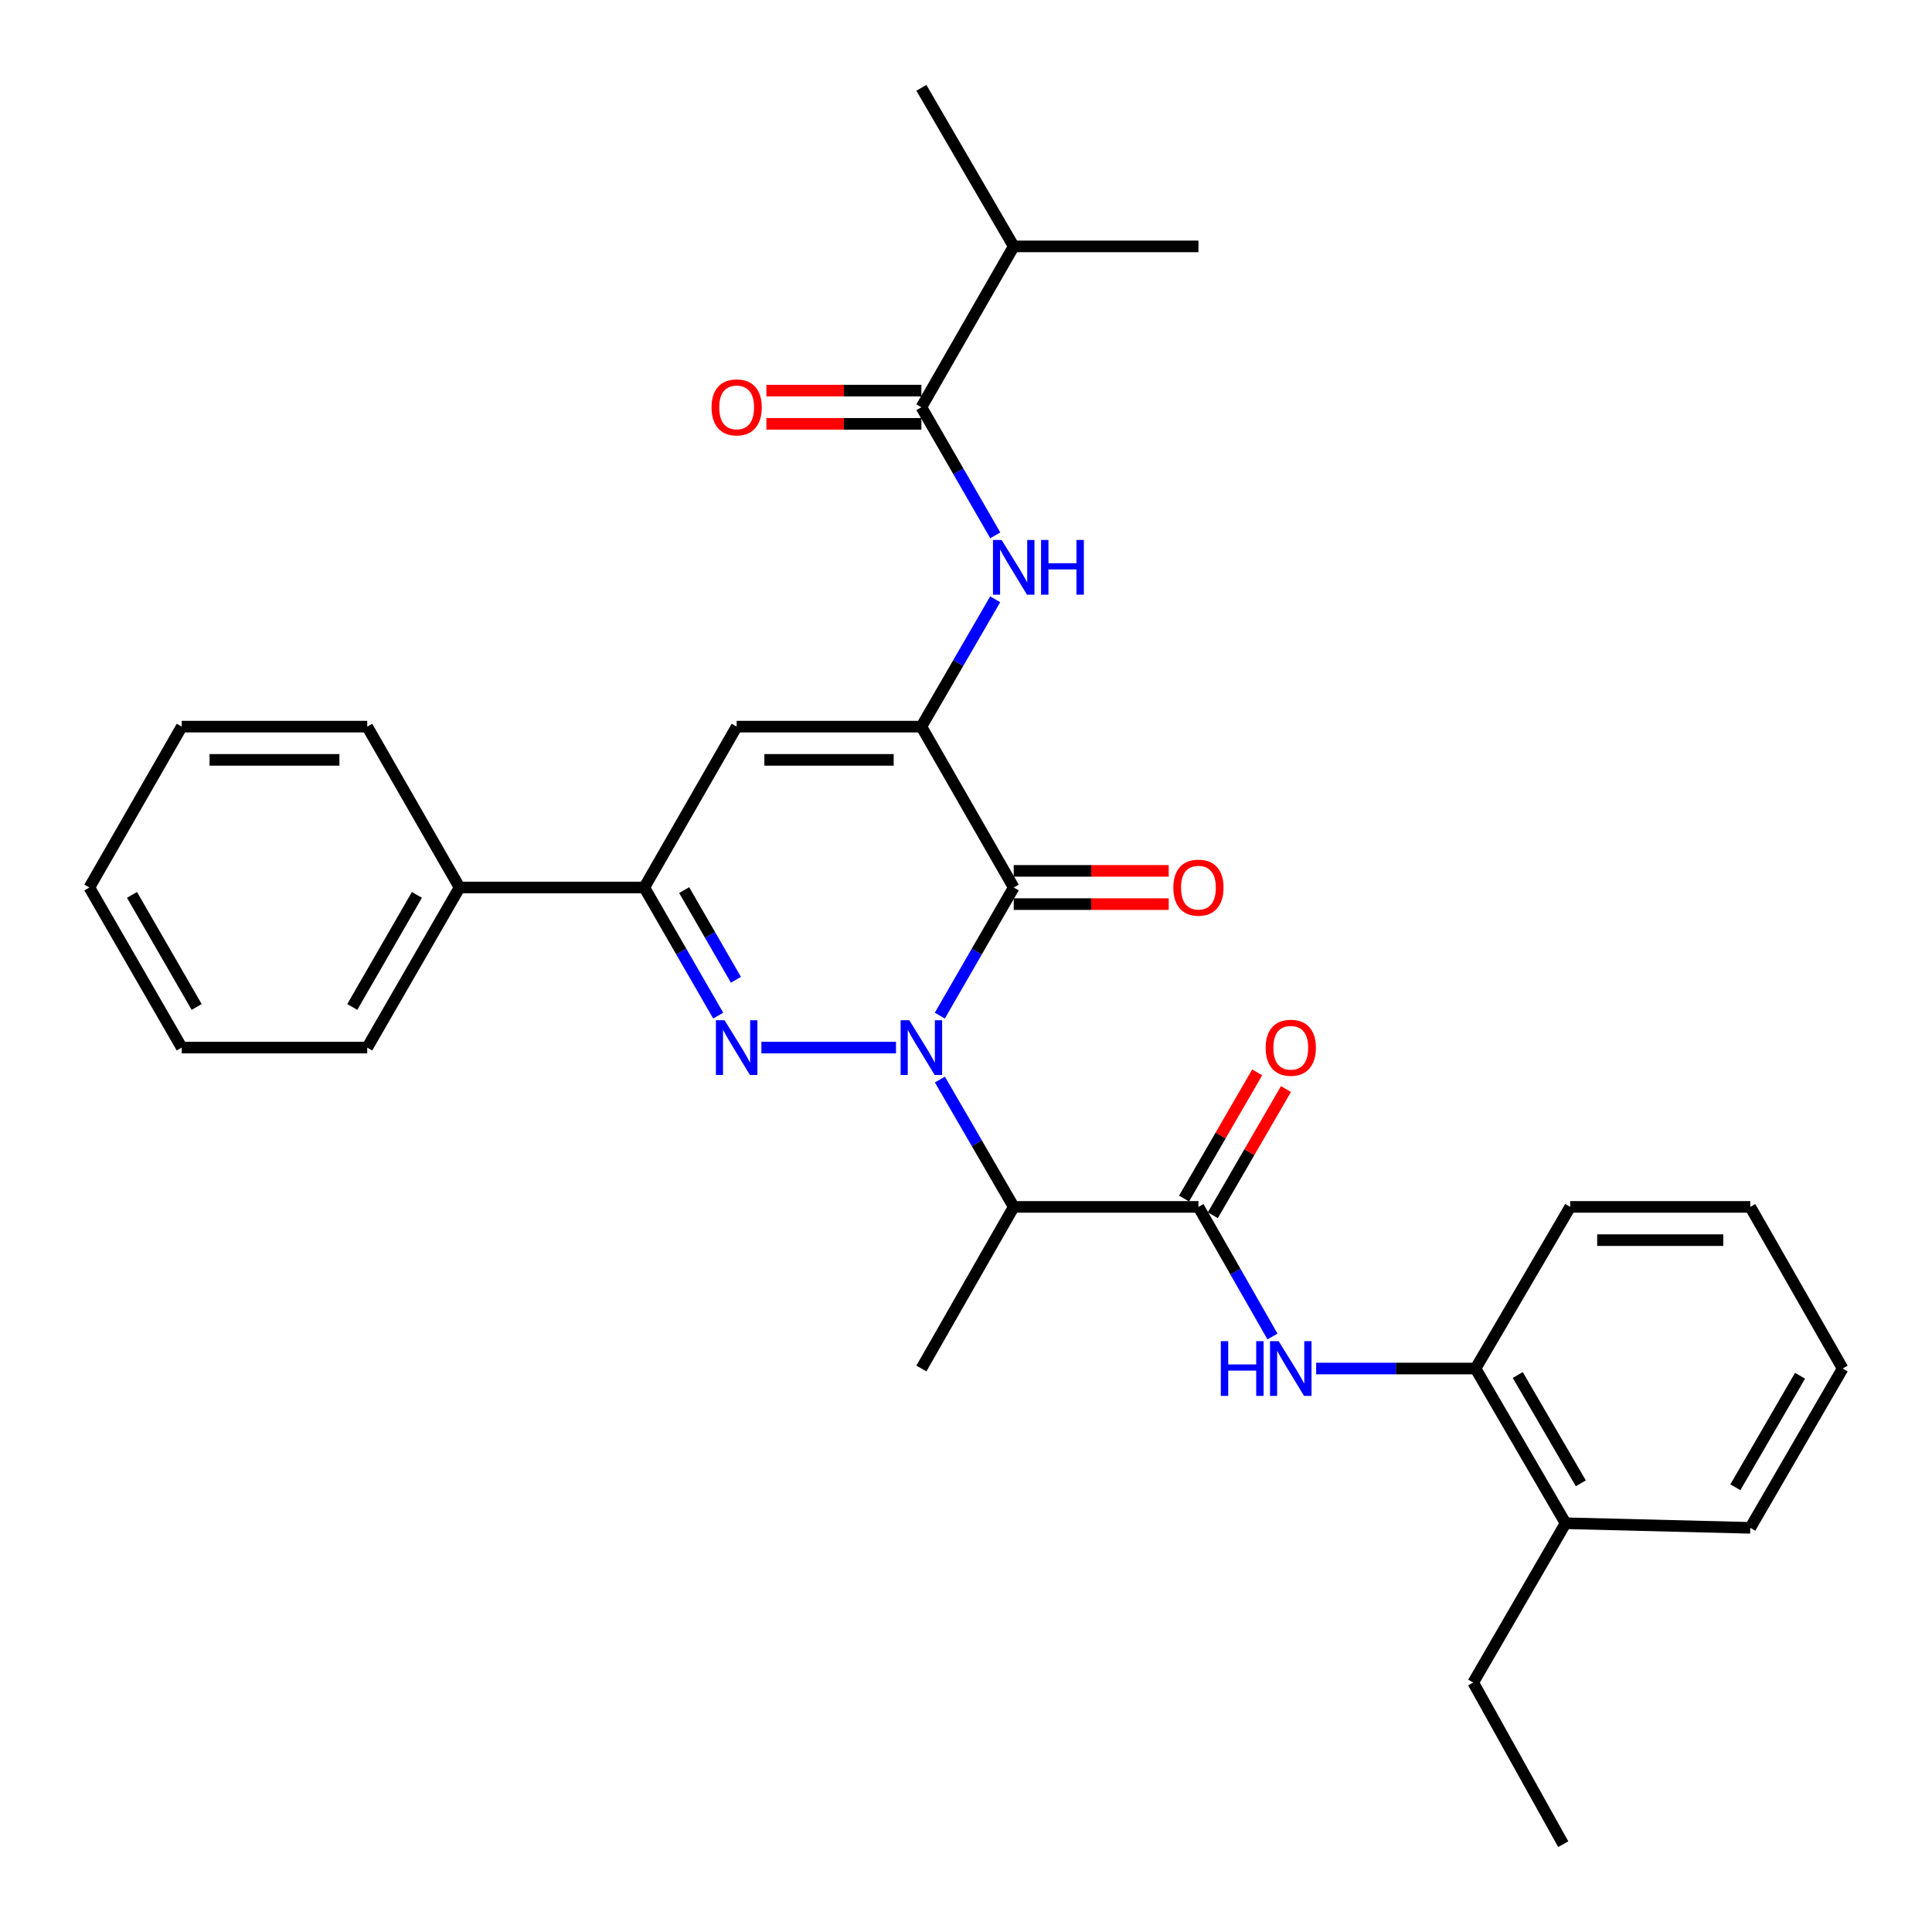 <?xml version='1.0' encoding='iso-8859-1'?>
<svg version='1.1' baseProfile='full'
              xmlns='http://www.w3.org/2000/svg'
                      xmlns:rdkit='http://www.rdkit.org/xml'
                      xmlns:xlink='http://www.w3.org/1999/xlink'
                  xml:space='preserve'
width='1000px' height='1000px' viewBox='0 0 1000 1000'>
<!-- END OF HEADER -->
<rect style='opacity:1.0;fill:#FFFFFF;stroke:none' width='1000' height='1000' x='0' y='0'> </rect>
<path class='bond-0' d='M 463.775,542.232 L 394.097,542.232' style='fill:none;fill-rule:evenodd;stroke:#0000FF;stroke-width:6px;stroke-linecap:butt;stroke-linejoin:miter;stroke-opacity:1' />
<path class='bond-1' d='M 486.452,525.681 L 505.576,492.522' style='fill:none;fill-rule:evenodd;stroke:#0000FF;stroke-width:6px;stroke-linecap:butt;stroke-linejoin:miter;stroke-opacity:1' />
<path class='bond-1' d='M 505.576,492.522 L 524.701,459.364' style='fill:none;fill-rule:evenodd;stroke:#000000;stroke-width:6px;stroke-linecap:butt;stroke-linejoin:miter;stroke-opacity:1' />
<path class='bond-3' d='M 486.494,558.775 L 505.597,591.732' style='fill:none;fill-rule:evenodd;stroke:#0000FF;stroke-width:6px;stroke-linecap:butt;stroke-linejoin:miter;stroke-opacity:1' />
<path class='bond-3' d='M 505.597,591.732 L 524.701,624.689' style='fill:none;fill-rule:evenodd;stroke:#000000;stroke-width:6px;stroke-linecap:butt;stroke-linejoin:miter;stroke-opacity:1' />
<path class='bond-5' d='M 371.745,525.68 L 352.612,492.522' style='fill:none;fill-rule:evenodd;stroke:#0000FF;stroke-width:6px;stroke-linecap:butt;stroke-linejoin:miter;stroke-opacity:1' />
<path class='bond-5' d='M 352.612,492.522 L 333.48,459.364' style='fill:none;fill-rule:evenodd;stroke:#000000;stroke-width:6px;stroke-linecap:butt;stroke-linejoin:miter;stroke-opacity:1' />
<path class='bond-5' d='M 380.908,507.134 L 367.516,483.923' style='fill:none;fill-rule:evenodd;stroke:#0000FF;stroke-width:6px;stroke-linecap:butt;stroke-linejoin:miter;stroke-opacity:1' />
<path class='bond-5' d='M 367.516,483.923 L 354.123,460.712' style='fill:none;fill-rule:evenodd;stroke:#000000;stroke-width:6px;stroke-linecap:butt;stroke-linejoin:miter;stroke-opacity:1' />
<path class='bond-2' d='M 524.701,459.364 L 476.905,376.104' style='fill:none;fill-rule:evenodd;stroke:#000000;stroke-width:6px;stroke-linecap:butt;stroke-linejoin:miter;stroke-opacity:1' />
<path class='bond-11' d='M 524.701,467.967 L 564.811,467.967' style='fill:none;fill-rule:evenodd;stroke:#000000;stroke-width:6px;stroke-linecap:butt;stroke-linejoin:miter;stroke-opacity:1' />
<path class='bond-11' d='M 564.811,467.967 L 604.921,467.967' style='fill:none;fill-rule:evenodd;stroke:#FF0000;stroke-width:6px;stroke-linecap:butt;stroke-linejoin:miter;stroke-opacity:1' />
<path class='bond-11' d='M 524.701,450.761 L 564.811,450.761' style='fill:none;fill-rule:evenodd;stroke:#000000;stroke-width:6px;stroke-linecap:butt;stroke-linejoin:miter;stroke-opacity:1' />
<path class='bond-11' d='M 564.811,450.761 L 604.921,450.761' style='fill:none;fill-rule:evenodd;stroke:#FF0000;stroke-width:6px;stroke-linecap:butt;stroke-linejoin:miter;stroke-opacity:1' />
<path class='bond-4' d='M 476.905,376.104 L 381.295,376.104' style='fill:none;fill-rule:evenodd;stroke:#000000;stroke-width:6px;stroke-linecap:butt;stroke-linejoin:miter;stroke-opacity:1' />
<path class='bond-4' d='M 462.564,393.311 L 395.636,393.311' style='fill:none;fill-rule:evenodd;stroke:#000000;stroke-width:6px;stroke-linecap:butt;stroke-linejoin:miter;stroke-opacity:1' />
<path class='bond-7' d='M 476.905,376.104 L 496.009,343.147' style='fill:none;fill-rule:evenodd;stroke:#000000;stroke-width:6px;stroke-linecap:butt;stroke-linejoin:miter;stroke-opacity:1' />
<path class='bond-7' d='M 496.009,343.147 L 515.112,310.19' style='fill:none;fill-rule:evenodd;stroke:#0000FF;stroke-width:6px;stroke-linecap:butt;stroke-linejoin:miter;stroke-opacity:1' />
<path class='bond-6' d='M 524.701,624.689 L 620.311,624.689' style='fill:none;fill-rule:evenodd;stroke:#000000;stroke-width:6px;stroke-linecap:butt;stroke-linejoin:miter;stroke-opacity:1' />
<path class='bond-17' d='M 524.701,624.689 L 476.905,708.35' style='fill:none;fill-rule:evenodd;stroke:#000000;stroke-width:6px;stroke-linecap:butt;stroke-linejoin:miter;stroke-opacity:1' />
<path class='bond-31' d='M 381.295,376.104 L 333.48,459.364' style='fill:none;fill-rule:evenodd;stroke:#000000;stroke-width:6px;stroke-linecap:butt;stroke-linejoin:miter;stroke-opacity:1' />
<path class='bond-14' d='M 333.48,459.364 L 237.87,459.364' style='fill:none;fill-rule:evenodd;stroke:#000000;stroke-width:6px;stroke-linecap:butt;stroke-linejoin:miter;stroke-opacity:1' />
<path class='bond-8' d='M 620.311,624.689 L 639.476,658.235' style='fill:none;fill-rule:evenodd;stroke:#000000;stroke-width:6px;stroke-linecap:butt;stroke-linejoin:miter;stroke-opacity:1' />
<path class='bond-8' d='M 639.476,658.235 L 658.641,691.782' style='fill:none;fill-rule:evenodd;stroke:#0000FF;stroke-width:6px;stroke-linecap:butt;stroke-linejoin:miter;stroke-opacity:1' />
<path class='bond-12' d='M 627.754,629.003 L 646.684,596.346' style='fill:none;fill-rule:evenodd;stroke:#000000;stroke-width:6px;stroke-linecap:butt;stroke-linejoin:miter;stroke-opacity:1' />
<path class='bond-12' d='M 646.684,596.346 L 665.613,563.689' style='fill:none;fill-rule:evenodd;stroke:#FF0000;stroke-width:6px;stroke-linecap:butt;stroke-linejoin:miter;stroke-opacity:1' />
<path class='bond-12' d='M 612.868,620.375 L 631.797,587.718' style='fill:none;fill-rule:evenodd;stroke:#000000;stroke-width:6px;stroke-linecap:butt;stroke-linejoin:miter;stroke-opacity:1' />
<path class='bond-12' d='M 631.797,587.718 L 650.727,555.06' style='fill:none;fill-rule:evenodd;stroke:#FF0000;stroke-width:6px;stroke-linecap:butt;stroke-linejoin:miter;stroke-opacity:1' />
<path class='bond-9' d='M 515.154,277.096 L 496.03,243.938' style='fill:none;fill-rule:evenodd;stroke:#0000FF;stroke-width:6px;stroke-linecap:butt;stroke-linejoin:miter;stroke-opacity:1' />
<path class='bond-9' d='M 496.03,243.938 L 476.905,210.779' style='fill:none;fill-rule:evenodd;stroke:#000000;stroke-width:6px;stroke-linecap:butt;stroke-linejoin:miter;stroke-opacity:1' />
<path class='bond-10' d='M 681.237,708.35 L 722.482,708.35' style='fill:none;fill-rule:evenodd;stroke:#0000FF;stroke-width:6px;stroke-linecap:butt;stroke-linejoin:miter;stroke-opacity:1' />
<path class='bond-10' d='M 722.482,708.35 L 763.726,708.35' style='fill:none;fill-rule:evenodd;stroke:#000000;stroke-width:6px;stroke-linecap:butt;stroke-linejoin:miter;stroke-opacity:1' />
<path class='bond-13' d='M 476.905,202.176 L 436.795,202.176' style='fill:none;fill-rule:evenodd;stroke:#000000;stroke-width:6px;stroke-linecap:butt;stroke-linejoin:miter;stroke-opacity:1' />
<path class='bond-13' d='M 436.795,202.176 L 396.685,202.176' style='fill:none;fill-rule:evenodd;stroke:#FF0000;stroke-width:6px;stroke-linecap:butt;stroke-linejoin:miter;stroke-opacity:1' />
<path class='bond-13' d='M 476.905,219.383 L 436.795,219.383' style='fill:none;fill-rule:evenodd;stroke:#000000;stroke-width:6px;stroke-linecap:butt;stroke-linejoin:miter;stroke-opacity:1' />
<path class='bond-13' d='M 436.795,219.383 L 396.685,219.383' style='fill:none;fill-rule:evenodd;stroke:#FF0000;stroke-width:6px;stroke-linecap:butt;stroke-linejoin:miter;stroke-opacity:1' />
<path class='bond-16' d='M 476.905,210.779 L 524.701,127.529' style='fill:none;fill-rule:evenodd;stroke:#000000;stroke-width:6px;stroke-linecap:butt;stroke-linejoin:miter;stroke-opacity:1' />
<path class='bond-15' d='M 763.726,708.35 L 810.346,788.427' style='fill:none;fill-rule:evenodd;stroke:#000000;stroke-width:6px;stroke-linecap:butt;stroke-linejoin:miter;stroke-opacity:1' />
<path class='bond-15' d='M 785.589,711.705 L 818.223,767.759' style='fill:none;fill-rule:evenodd;stroke:#000000;stroke-width:6px;stroke-linecap:butt;stroke-linejoin:miter;stroke-opacity:1' />
<path class='bond-18' d='M 763.726,708.35 L 812.726,624.689' style='fill:none;fill-rule:evenodd;stroke:#000000;stroke-width:6px;stroke-linecap:butt;stroke-linejoin:miter;stroke-opacity:1' />
<path class='bond-20' d='M 237.87,459.364 L 190.074,542.232' style='fill:none;fill-rule:evenodd;stroke:#000000;stroke-width:6px;stroke-linecap:butt;stroke-linejoin:miter;stroke-opacity:1' />
<path class='bond-20' d='M 215.796,463.198 L 182.339,521.205' style='fill:none;fill-rule:evenodd;stroke:#000000;stroke-width:6px;stroke-linecap:butt;stroke-linejoin:miter;stroke-opacity:1' />
<path class='bond-21' d='M 237.87,459.364 L 190.074,376.104' style='fill:none;fill-rule:evenodd;stroke:#000000;stroke-width:6px;stroke-linecap:butt;stroke-linejoin:miter;stroke-opacity:1' />
<path class='bond-19' d='M 810.346,788.427 L 762.532,870.884' style='fill:none;fill-rule:evenodd;stroke:#000000;stroke-width:6px;stroke-linecap:butt;stroke-linejoin:miter;stroke-opacity:1' />
<path class='bond-22' d='M 810.346,788.427 L 905.937,790.807' style='fill:none;fill-rule:evenodd;stroke:#000000;stroke-width:6px;stroke-linecap:butt;stroke-linejoin:miter;stroke-opacity:1' />
<path class='bond-23' d='M 524.701,127.529 L 620.311,127.529' style='fill:none;fill-rule:evenodd;stroke:#000000;stroke-width:6px;stroke-linecap:butt;stroke-linejoin:miter;stroke-opacity:1' />
<path class='bond-24' d='M 524.701,127.529 L 476.905,45.455' style='fill:none;fill-rule:evenodd;stroke:#000000;stroke-width:6px;stroke-linecap:butt;stroke-linejoin:miter;stroke-opacity:1' />
<path class='bond-26' d='M 812.726,624.689 L 905.937,624.689' style='fill:none;fill-rule:evenodd;stroke:#000000;stroke-width:6px;stroke-linecap:butt;stroke-linejoin:miter;stroke-opacity:1' />
<path class='bond-26' d='M 826.708,641.895 L 891.956,641.895' style='fill:none;fill-rule:evenodd;stroke:#000000;stroke-width:6px;stroke-linecap:butt;stroke-linejoin:miter;stroke-opacity:1' />
<path class='bond-25' d='M 762.532,870.884 L 809.132,954.545' style='fill:none;fill-rule:evenodd;stroke:#000000;stroke-width:6px;stroke-linecap:butt;stroke-linejoin:miter;stroke-opacity:1' />
<path class='bond-27' d='M 190.074,542.232 L 94.063,542.232' style='fill:none;fill-rule:evenodd;stroke:#000000;stroke-width:6px;stroke-linecap:butt;stroke-linejoin:miter;stroke-opacity:1' />
<path class='bond-28' d='M 190.074,376.104 L 94.063,376.104' style='fill:none;fill-rule:evenodd;stroke:#000000;stroke-width:6px;stroke-linecap:butt;stroke-linejoin:miter;stroke-opacity:1' />
<path class='bond-28' d='M 175.673,393.311 L 108.464,393.311' style='fill:none;fill-rule:evenodd;stroke:#000000;stroke-width:6px;stroke-linecap:butt;stroke-linejoin:miter;stroke-opacity:1' />
<path class='bond-33' d='M 905.937,790.807 L 953.752,708.35' style='fill:none;fill-rule:evenodd;stroke:#000000;stroke-width:6px;stroke-linecap:butt;stroke-linejoin:miter;stroke-opacity:1' />
<path class='bond-33' d='M 898.225,769.807 L 931.695,712.088' style='fill:none;fill-rule:evenodd;stroke:#000000;stroke-width:6px;stroke-linecap:butt;stroke-linejoin:miter;stroke-opacity:1' />
<path class='bond-29' d='M 905.937,624.689 L 953.752,708.35' style='fill:none;fill-rule:evenodd;stroke:#000000;stroke-width:6px;stroke-linecap:butt;stroke-linejoin:miter;stroke-opacity:1' />
<path class='bond-32' d='M 94.063,542.232 L 46.248,459.364' style='fill:none;fill-rule:evenodd;stroke:#000000;stroke-width:6px;stroke-linecap:butt;stroke-linejoin:miter;stroke-opacity:1' />
<path class='bond-32' d='M 101.794,521.203 L 68.324,463.195' style='fill:none;fill-rule:evenodd;stroke:#000000;stroke-width:6px;stroke-linecap:butt;stroke-linejoin:miter;stroke-opacity:1' />
<path class='bond-30' d='M 94.063,376.104 L 46.248,459.364' style='fill:none;fill-rule:evenodd;stroke:#000000;stroke-width:6px;stroke-linecap:butt;stroke-linejoin:miter;stroke-opacity:1' />
<path  class='atom-0' d='M 470.645 528.072
L 479.925 543.072
Q 480.845 544.552, 482.325 547.232
Q 483.805 549.912, 483.885 550.072
L 483.885 528.072
L 487.645 528.072
L 487.645 556.392
L 483.765 556.392
L 473.805 539.992
Q 472.645 538.072, 471.405 535.872
Q 470.205 533.672, 469.845 532.992
L 469.845 556.392
L 466.165 556.392
L 466.165 528.072
L 470.645 528.072
' fill='#0000FF'/>
<path  class='atom-1' d='M 375.035 528.072
L 384.315 543.072
Q 385.235 544.552, 386.715 547.232
Q 388.195 549.912, 388.275 550.072
L 388.275 528.072
L 392.035 528.072
L 392.035 556.392
L 388.155 556.392
L 378.195 539.992
Q 377.035 538.072, 375.795 535.872
Q 374.595 533.672, 374.235 532.992
L 374.235 556.392
L 370.555 556.392
L 370.555 528.072
L 375.035 528.072
' fill='#0000FF'/>
<path  class='atom-8' d='M 518.441 279.487
L 527.721 294.487
Q 528.641 295.967, 530.121 298.647
Q 531.601 301.327, 531.681 301.487
L 531.681 279.487
L 535.441 279.487
L 535.441 307.807
L 531.561 307.807
L 521.601 291.407
Q 520.441 289.487, 519.201 287.287
Q 518.001 285.087, 517.641 284.407
L 517.641 307.807
L 513.961 307.807
L 513.961 279.487
L 518.441 279.487
' fill='#0000FF'/>
<path  class='atom-8' d='M 538.841 279.487
L 542.681 279.487
L 542.681 291.527
L 557.161 291.527
L 557.161 279.487
L 561.001 279.487
L 561.001 307.807
L 557.161 307.807
L 557.161 294.727
L 542.681 294.727
L 542.681 307.807
L 538.841 307.807
L 538.841 279.487
' fill='#0000FF'/>
<path  class='atom-9' d='M 631.887 694.19
L 635.727 694.19
L 635.727 706.23
L 650.207 706.23
L 650.207 694.19
L 654.047 694.19
L 654.047 722.51
L 650.207 722.51
L 650.207 709.43
L 635.727 709.43
L 635.727 722.51
L 631.887 722.51
L 631.887 694.19
' fill='#0000FF'/>
<path  class='atom-9' d='M 661.847 694.19
L 671.127 709.19
Q 672.047 710.67, 673.527 713.35
Q 675.007 716.03, 675.087 716.19
L 675.087 694.19
L 678.847 694.19
L 678.847 722.51
L 674.967 722.51
L 665.007 706.11
Q 663.847 704.19, 662.607 701.99
Q 661.407 699.79, 661.047 699.11
L 661.047 722.51
L 657.367 722.51
L 657.367 694.19
L 661.847 694.19
' fill='#0000FF'/>
<path  class='atom-12' d='M 607.311 459.444
Q 607.311 452.644, 610.671 448.844
Q 614.031 445.044, 620.311 445.044
Q 626.591 445.044, 629.951 448.844
Q 633.311 452.644, 633.311 459.444
Q 633.311 466.324, 629.911 470.244
Q 626.511 474.124, 620.311 474.124
Q 614.071 474.124, 610.671 470.244
Q 607.311 466.364, 607.311 459.444
M 620.311 470.924
Q 624.631 470.924, 626.951 468.044
Q 629.311 465.124, 629.311 459.444
Q 629.311 453.884, 626.951 451.084
Q 624.631 448.244, 620.311 448.244
Q 615.991 448.244, 613.631 451.044
Q 611.311 453.844, 611.311 459.444
Q 611.311 465.164, 613.631 468.044
Q 615.991 470.924, 620.311 470.924
' fill='#FF0000'/>
<path  class='atom-13' d='M 655.107 542.312
Q 655.107 535.512, 658.467 531.712
Q 661.827 527.912, 668.107 527.912
Q 674.387 527.912, 677.747 531.712
Q 681.107 535.512, 681.107 542.312
Q 681.107 549.192, 677.707 553.112
Q 674.307 556.992, 668.107 556.992
Q 661.867 556.992, 658.467 553.112
Q 655.107 549.232, 655.107 542.312
M 668.107 553.792
Q 672.427 553.792, 674.747 550.912
Q 677.107 547.992, 677.107 542.312
Q 677.107 536.752, 674.747 533.952
Q 672.427 531.112, 668.107 531.112
Q 663.787 531.112, 661.427 533.912
Q 659.107 536.712, 659.107 542.312
Q 659.107 548.032, 661.427 550.912
Q 663.787 553.792, 668.107 553.792
' fill='#FF0000'/>
<path  class='atom-14' d='M 368.295 210.859
Q 368.295 204.059, 371.655 200.259
Q 375.015 196.459, 381.295 196.459
Q 387.575 196.459, 390.935 200.259
Q 394.295 204.059, 394.295 210.859
Q 394.295 217.739, 390.895 221.659
Q 387.495 225.539, 381.295 225.539
Q 375.055 225.539, 371.655 221.659
Q 368.295 217.779, 368.295 210.859
M 381.295 222.339
Q 385.615 222.339, 387.935 219.459
Q 390.295 216.539, 390.295 210.859
Q 390.295 205.299, 387.935 202.499
Q 385.615 199.659, 381.295 199.659
Q 376.975 199.659, 374.615 202.459
Q 372.295 205.259, 372.295 210.859
Q 372.295 216.579, 374.615 219.459
Q 376.975 222.339, 381.295 222.339
' fill='#FF0000'/>
</svg>
